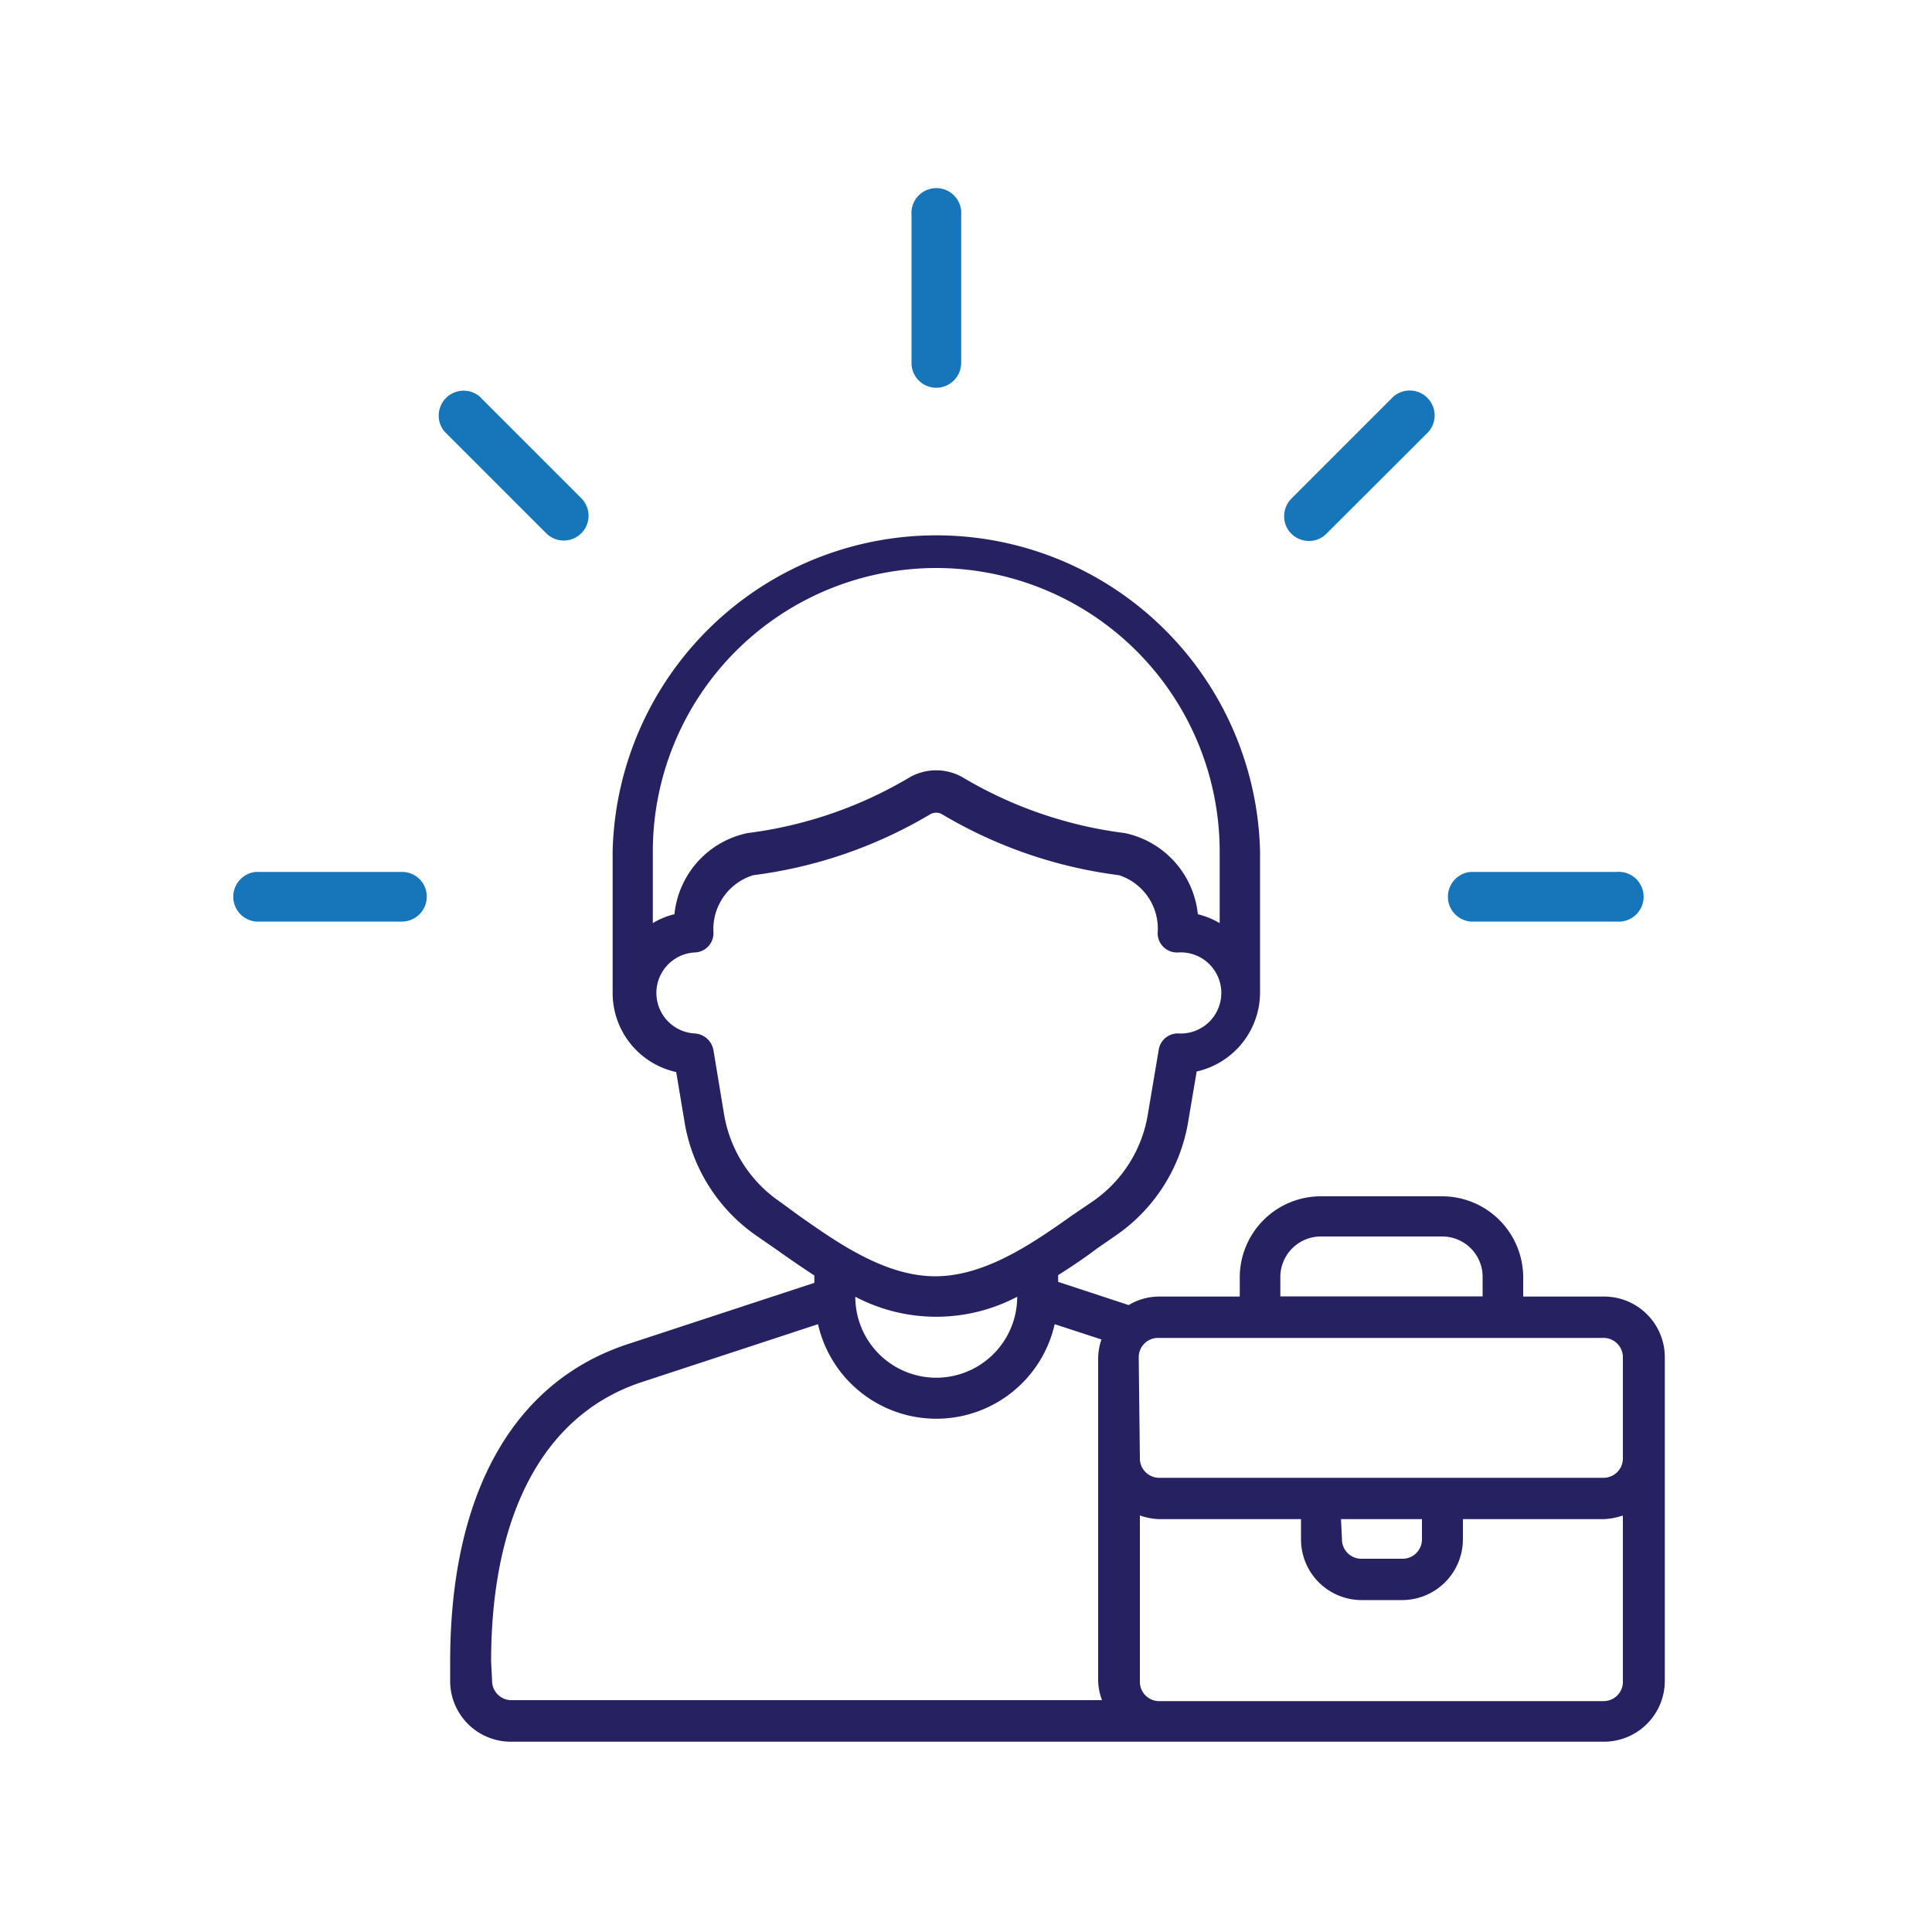 <svg xmlns="http://www.w3.org/2000/svg" id="Layer_1" data-name="Layer 1" viewBox="0 0 100 100"><defs><style>.cls-1{fill:#262161;}.cls-2{fill:#1775b9;}</style></defs><path class="cls-1" d="M26.47,90.15H83A3.15,3.15,0,0,0,86.17,87V70.25A3.14,3.14,0,0,0,83,67.11H78.84v-1a4.2,4.2,0,0,0-4.19-4.19H68.36a4.2,4.2,0,0,0-4.19,4.19v1H60a3.06,3.06,0,0,0-1.58.44l-3.65-1.2V66c.73-.46,1.42-.93,2-1.37l.94-.65A8.92,8.92,0,0,0,61.51,58l.43-2.54a4.2,4.2,0,0,0,3.28-4.09V44.06a16.76,16.76,0,0,0-33.51,0V51.4A4.19,4.19,0,0,0,35,55.49L35.42,58A8.92,8.92,0,0,0,39.21,64l.94.65c.62.44,1.3.91,2,1.37v.38l-9.62,3.16c-6,1.95-9.23,7.8-9.23,16.45V87A3.14,3.14,0,0,0,26.47,90.15ZM83,88.05H60a1,1,0,0,1-1-1V78.44a3.35,3.35,0,0,0,1,.19h7.34v1.05a3.14,3.14,0,0,0,3.14,3.14h2.09a3.15,3.15,0,0,0,3.15-3.14V78.63H83a3.42,3.42,0,0,0,1-.19V87A1,1,0,0,1,83,88.05ZM69.41,78.63H73.6v1.05a1,1,0,0,1-1,1H70.46a1,1,0,0,1-1-1ZM66.27,66.06A2.1,2.1,0,0,1,68.36,64h6.29a2.09,2.09,0,0,1,2.09,2.1v1H66.27Zm-7.33,4.19a1,1,0,0,1,1-1H83a1,1,0,0,1,1,1v5.24a1,1,0,0,1-1,1H60a1,1,0,0,1-1-1ZM48.46,29.4A14.68,14.68,0,0,1,63.13,44.06v3.72A4.2,4.2,0,0,0,62,47.32a4.79,4.79,0,0,0-3.78-4.2,21.67,21.67,0,0,1-8.3-2.83,2.77,2.77,0,0,0-2.93,0,21.67,21.67,0,0,1-8.3,2.83,4.78,4.78,0,0,0-3.78,4.2,3.9,3.9,0,0,0-1.12.46V44.06A14.68,14.68,0,0,1,48.46,29.4ZM40.38,62.21a6.85,6.85,0,0,1-2.9-4.52l-.55-3.32a1.05,1.05,0,0,0-1-.88,2.1,2.1,0,0,1,0-4.19,1,1,0,0,0,1-1,2.92,2.92,0,0,1,2.06-3,23.75,23.75,0,0,0,9.12-3.13.62.62,0,0,1,.69,0,23.75,23.75,0,0,0,9.12,3.13,2.91,2.91,0,0,1,2,3,1,1,0,0,0,1.05,1,2.1,2.1,0,1,1,0,4.19,1,1,0,0,0-1,.88l-.56,3.32a6.8,6.8,0,0,1-2.89,4.52l-1,.68c-2,1.41-4.49,3.17-7.11,3.17s-5.1-1.76-7.1-3.17Zm12.27,4.91a4.19,4.19,0,0,1-8.38,0,9,9,0,0,0,8.38,0ZM25.42,86c0-7.68,2.77-12.81,7.79-14.46l9.13-3a6.28,6.28,0,0,0,12.25,0l2.42.79a3.13,3.13,0,0,0-.17,1V87a3.1,3.1,0,0,0,.2,1H26.47a1,1,0,0,1-1-1Z"></path><path class="cls-2" d="M48.46,20.07a1.29,1.29,0,0,0,1.29-1.29V11.14a1.29,1.29,0,1,0-2.57,0v7.64A1.28,1.28,0,0,0,48.46,20.07Z"></path><path class="cls-2" d="M83.67,45.13H76.12a1.29,1.29,0,0,0,0,2.57h7.55a1.29,1.29,0,1,0,0-2.57Z"></path><path class="cls-2" d="M22.09,46.41a1.28,1.28,0,0,0-1.29-1.28H13.25a1.29,1.29,0,0,0,0,2.57H20.8A1.29,1.29,0,0,0,22.09,46.41Z"></path><path class="cls-2" d="M67.75,28a1.25,1.25,0,0,0,.91-.38l5.28-5.27a1.29,1.29,0,0,0-1.82-1.82l-5.28,5.28a1.31,1.31,0,0,0-.28,1.4,1.29,1.29,0,0,0,1.19.79Z"></path><path class="cls-2" d="M28.27,27.6a1.28,1.28,0,0,0,1.82-1.81l-5.28-5.28A1.29,1.29,0,0,0,23,22.33Z"></path></svg>
